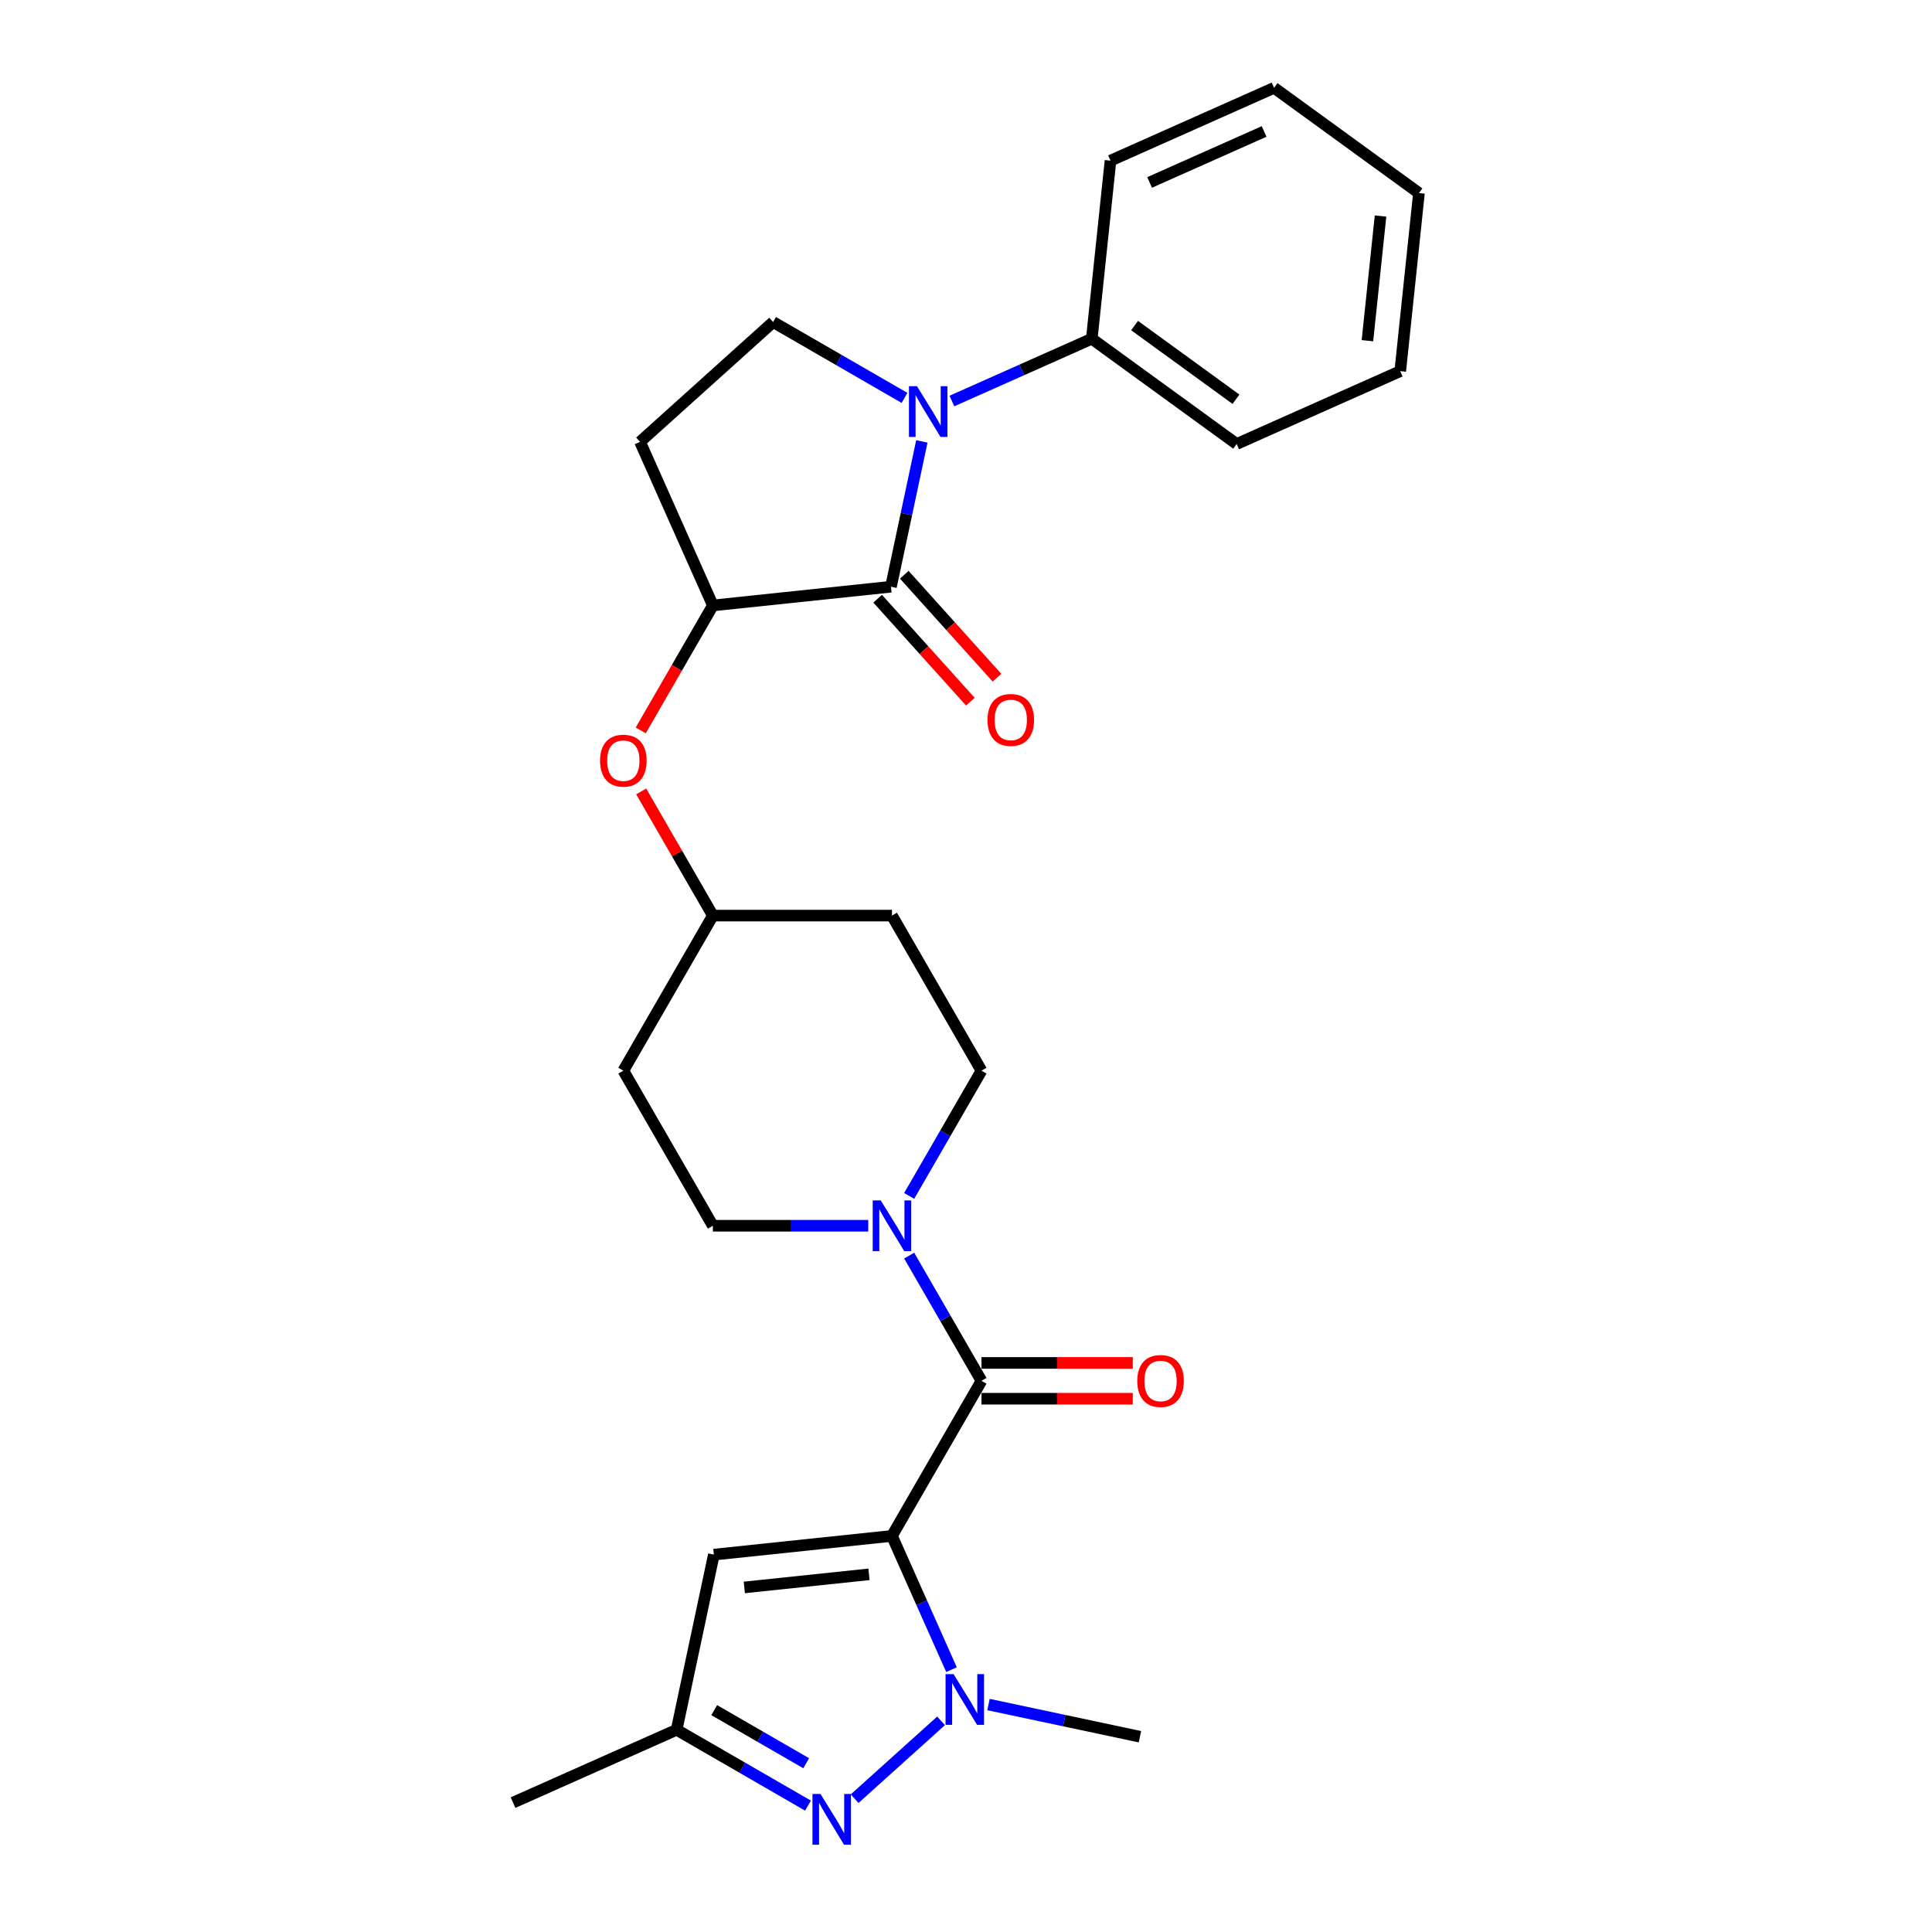 <?xml version='1.0' encoding='iso-8859-1'?>
<svg version='1.1' baseProfile='full'
              xmlns='http://www.w3.org/2000/svg'
                      xmlns:rdkit='http://www.rdkit.org/xml'
                      xmlns:xlink='http://www.w3.org/1999/xlink'
                  xml:space='preserve'
width='1000px' height='1000px' viewBox='0 0 1000 1000'>
<!-- END OF HEADER -->
<rect style='opacity:1.0;fill:#FFFFFF;stroke:none' width='1000' height='1000' x='0' y='0'> </rect>
<path class='bond-0' d='M 461.67,794.984 L 477.082,829.6' style='fill:none;fill-rule:evenodd;stroke:#000000;stroke-width:6px;stroke-linecap:butt;stroke-linejoin:miter;stroke-opacity:1' />
<path class='bond-0' d='M 477.082,829.6 L 492.494,864.215' style='fill:none;fill-rule:evenodd;stroke:#0000FF;stroke-width:6px;stroke-linecap:butt;stroke-linejoin:miter;stroke-opacity:1' />
<path class='bond-1' d='M 461.67,794.984 L 508.013,714.717' style='fill:none;fill-rule:evenodd;stroke:#000000;stroke-width:6px;stroke-linecap:butt;stroke-linejoin:miter;stroke-opacity:1' />
<path class='bond-5' d='M 461.67,794.984 L 369.493,804.673' style='fill:none;fill-rule:evenodd;stroke:#000000;stroke-width:6px;stroke-linecap:butt;stroke-linejoin:miter;stroke-opacity:1' />
<path class='bond-5' d='M 449.781,814.873 L 385.257,821.655' style='fill:none;fill-rule:evenodd;stroke:#000000;stroke-width:6px;stroke-linecap:butt;stroke-linejoin:miter;stroke-opacity:1' />
<path class='bond-4' d='M 487.097,890.706 L 442.349,930.998' style='fill:none;fill-rule:evenodd;stroke:#0000FF;stroke-width:6px;stroke-linecap:butt;stroke-linejoin:miter;stroke-opacity:1' />
<path class='bond-20' d='M 511.64,882.265 L 550.835,890.596' style='fill:none;fill-rule:evenodd;stroke:#0000FF;stroke-width:6px;stroke-linecap:butt;stroke-linejoin:miter;stroke-opacity:1' />
<path class='bond-20' d='M 550.835,890.596 L 590.029,898.927' style='fill:none;fill-rule:evenodd;stroke:#000000;stroke-width:6px;stroke-linecap:butt;stroke-linejoin:miter;stroke-opacity:1' />
<path class='bond-6' d='M 508.013,714.717 L 489.299,682.303' style='fill:none;fill-rule:evenodd;stroke:#000000;stroke-width:6px;stroke-linecap:butt;stroke-linejoin:miter;stroke-opacity:1' />
<path class='bond-6' d='M 489.299,682.303 L 470.585,649.89' style='fill:none;fill-rule:evenodd;stroke:#0000FF;stroke-width:6px;stroke-linecap:butt;stroke-linejoin:miter;stroke-opacity:1' />
<path class='bond-14' d='M 508.013,723.985 L 547.173,723.985' style='fill:none;fill-rule:evenodd;stroke:#000000;stroke-width:6px;stroke-linecap:butt;stroke-linejoin:miter;stroke-opacity:1' />
<path class='bond-14' d='M 547.173,723.985 L 586.332,723.985' style='fill:none;fill-rule:evenodd;stroke:#FF0000;stroke-width:6px;stroke-linecap:butt;stroke-linejoin:miter;stroke-opacity:1' />
<path class='bond-14' d='M 508.013,705.448 L 547.173,705.448' style='fill:none;fill-rule:evenodd;stroke:#000000;stroke-width:6px;stroke-linecap:butt;stroke-linejoin:miter;stroke-opacity:1' />
<path class='bond-14' d='M 547.173,705.448 L 586.332,705.448' style='fill:none;fill-rule:evenodd;stroke:#FF0000;stroke-width:6px;stroke-linecap:butt;stroke-linejoin:miter;stroke-opacity:1' />
<path class='bond-2' d='M 477.151,228.471 L 469.157,266.08' style='fill:none;fill-rule:evenodd;stroke:#0000FF;stroke-width:6px;stroke-linecap:butt;stroke-linejoin:miter;stroke-opacity:1' />
<path class='bond-2' d='M 469.157,266.08 L 461.163,303.689' style='fill:none;fill-rule:evenodd;stroke:#000000;stroke-width:6px;stroke-linecap:butt;stroke-linejoin:miter;stroke-opacity:1' />
<path class='bond-12' d='M 492.705,207.566 L 528.905,191.448' style='fill:none;fill-rule:evenodd;stroke:#0000FF;stroke-width:6px;stroke-linecap:butt;stroke-linejoin:miter;stroke-opacity:1' />
<path class='bond-12' d='M 528.905,191.448 L 565.105,175.331' style='fill:none;fill-rule:evenodd;stroke:#000000;stroke-width:6px;stroke-linecap:butt;stroke-linejoin:miter;stroke-opacity:1' />
<path class='bond-29' d='M 468.161,205.944 L 434.163,186.315' style='fill:none;fill-rule:evenodd;stroke:#0000FF;stroke-width:6px;stroke-linecap:butt;stroke-linejoin:miter;stroke-opacity:1' />
<path class='bond-29' d='M 434.163,186.315 L 400.165,166.687' style='fill:none;fill-rule:evenodd;stroke:#000000;stroke-width:6px;stroke-linecap:butt;stroke-linejoin:miter;stroke-opacity:1' />
<path class='bond-3' d='M 461.163,303.689 L 368.985,313.377' style='fill:none;fill-rule:evenodd;stroke:#000000;stroke-width:6px;stroke-linecap:butt;stroke-linejoin:miter;stroke-opacity:1' />
<path class='bond-13' d='M 454.275,309.891 L 478.266,336.535' style='fill:none;fill-rule:evenodd;stroke:#000000;stroke-width:6px;stroke-linecap:butt;stroke-linejoin:miter;stroke-opacity:1' />
<path class='bond-13' d='M 478.266,336.535 L 502.256,363.18' style='fill:none;fill-rule:evenodd;stroke:#FF0000;stroke-width:6px;stroke-linecap:butt;stroke-linejoin:miter;stroke-opacity:1' />
<path class='bond-13' d='M 468.051,297.487 L 492.041,324.132' style='fill:none;fill-rule:evenodd;stroke:#000000;stroke-width:6px;stroke-linecap:butt;stroke-linejoin:miter;stroke-opacity:1' />
<path class='bond-13' d='M 492.041,324.132 L 516.032,350.776' style='fill:none;fill-rule:evenodd;stroke:#FF0000;stroke-width:6px;stroke-linecap:butt;stroke-linejoin:miter;stroke-opacity:1' />
<path class='bond-27' d='M 418.219,934.59 L 384.221,914.961' style='fill:none;fill-rule:evenodd;stroke:#0000FF;stroke-width:6px;stroke-linecap:butt;stroke-linejoin:miter;stroke-opacity:1' />
<path class='bond-27' d='M 384.221,914.961 L 350.222,895.333' style='fill:none;fill-rule:evenodd;stroke:#000000;stroke-width:6px;stroke-linecap:butt;stroke-linejoin:miter;stroke-opacity:1' />
<path class='bond-27' d='M 417.288,912.648 L 393.489,898.908' style='fill:none;fill-rule:evenodd;stroke:#0000FF;stroke-width:6px;stroke-linecap:butt;stroke-linejoin:miter;stroke-opacity:1' />
<path class='bond-27' d='M 393.489,898.908 L 369.69,885.168' style='fill:none;fill-rule:evenodd;stroke:#000000;stroke-width:6px;stroke-linecap:butt;stroke-linejoin:miter;stroke-opacity:1' />
<path class='bond-8' d='M 369.493,804.673 L 350.222,895.333' style='fill:none;fill-rule:evenodd;stroke:#000000;stroke-width:6px;stroke-linecap:butt;stroke-linejoin:miter;stroke-opacity:1' />
<path class='bond-15' d='M 470.585,619.007 L 489.299,586.594' style='fill:none;fill-rule:evenodd;stroke:#0000FF;stroke-width:6px;stroke-linecap:butt;stroke-linejoin:miter;stroke-opacity:1' />
<path class='bond-15' d='M 489.299,586.594 L 508.013,554.181' style='fill:none;fill-rule:evenodd;stroke:#000000;stroke-width:6px;stroke-linecap:butt;stroke-linejoin:miter;stroke-opacity:1' />
<path class='bond-16' d='M 449.399,634.449 L 409.192,634.449' style='fill:none;fill-rule:evenodd;stroke:#0000FF;stroke-width:6px;stroke-linecap:butt;stroke-linejoin:miter;stroke-opacity:1' />
<path class='bond-16' d='M 409.192,634.449 L 368.985,634.449' style='fill:none;fill-rule:evenodd;stroke:#000000;stroke-width:6px;stroke-linecap:butt;stroke-linejoin:miter;stroke-opacity:1' />
<path class='bond-7' d='M 368.985,313.377 L 350.314,345.716' style='fill:none;fill-rule:evenodd;stroke:#000000;stroke-width:6px;stroke-linecap:butt;stroke-linejoin:miter;stroke-opacity:1' />
<path class='bond-7' d='M 350.314,345.716 L 331.643,378.056' style='fill:none;fill-rule:evenodd;stroke:#FF0000;stroke-width:6px;stroke-linecap:butt;stroke-linejoin:miter;stroke-opacity:1' />
<path class='bond-10' d='M 368.985,313.377 L 331.287,228.705' style='fill:none;fill-rule:evenodd;stroke:#000000;stroke-width:6px;stroke-linecap:butt;stroke-linejoin:miter;stroke-opacity:1' />
<path class='bond-21' d='M 350.222,895.333 L 265.55,933.031' style='fill:none;fill-rule:evenodd;stroke:#000000;stroke-width:6px;stroke-linecap:butt;stroke-linejoin:miter;stroke-opacity:1' />
<path class='bond-9' d='M 400.165,166.687 L 331.287,228.705' style='fill:none;fill-rule:evenodd;stroke:#000000;stroke-width:6px;stroke-linecap:butt;stroke-linejoin:miter;stroke-opacity:1' />
<path class='bond-11' d='M 331.879,409.643 L 350.432,441.778' style='fill:none;fill-rule:evenodd;stroke:#FF0000;stroke-width:6px;stroke-linecap:butt;stroke-linejoin:miter;stroke-opacity:1' />
<path class='bond-11' d='M 350.432,441.778 L 368.985,473.913' style='fill:none;fill-rule:evenodd;stroke:#000000;stroke-width:6px;stroke-linecap:butt;stroke-linejoin:miter;stroke-opacity:1' />
<path class='bond-22' d='M 565.105,175.331 L 640.089,229.81' style='fill:none;fill-rule:evenodd;stroke:#000000;stroke-width:6px;stroke-linecap:butt;stroke-linejoin:miter;stroke-opacity:1' />
<path class='bond-22' d='M 587.249,168.506 L 639.738,206.641' style='fill:none;fill-rule:evenodd;stroke:#000000;stroke-width:6px;stroke-linecap:butt;stroke-linejoin:miter;stroke-opacity:1' />
<path class='bond-23' d='M 565.105,175.331 L 574.794,83.153' style='fill:none;fill-rule:evenodd;stroke:#000000;stroke-width:6px;stroke-linecap:butt;stroke-linejoin:miter;stroke-opacity:1' />
<path class='bond-17' d='M 508.013,554.181 L 461.67,473.913' style='fill:none;fill-rule:evenodd;stroke:#000000;stroke-width:6px;stroke-linecap:butt;stroke-linejoin:miter;stroke-opacity:1' />
<path class='bond-18' d='M 368.985,634.449 L 322.642,554.181' style='fill:none;fill-rule:evenodd;stroke:#000000;stroke-width:6px;stroke-linecap:butt;stroke-linejoin:miter;stroke-opacity:1' />
<path class='bond-28' d='M 461.67,473.913 L 368.985,473.913' style='fill:none;fill-rule:evenodd;stroke:#000000;stroke-width:6px;stroke-linecap:butt;stroke-linejoin:miter;stroke-opacity:1' />
<path class='bond-19' d='M 322.642,554.181 L 368.985,473.913' style='fill:none;fill-rule:evenodd;stroke:#000000;stroke-width:6px;stroke-linecap:butt;stroke-linejoin:miter;stroke-opacity:1' />
<path class='bond-25' d='M 640.089,229.81 L 724.762,192.111' style='fill:none;fill-rule:evenodd;stroke:#000000;stroke-width:6px;stroke-linecap:butt;stroke-linejoin:miter;stroke-opacity:1' />
<path class='bond-24' d='M 574.794,83.153 L 659.466,45.455' style='fill:none;fill-rule:evenodd;stroke:#000000;stroke-width:6px;stroke-linecap:butt;stroke-linejoin:miter;stroke-opacity:1' />
<path class='bond-24' d='M 595.034,94.433 L 654.305,68.044' style='fill:none;fill-rule:evenodd;stroke:#000000;stroke-width:6px;stroke-linecap:butt;stroke-linejoin:miter;stroke-opacity:1' />
<path class='bond-26' d='M 659.466,45.455 L 734.45,99.934' style='fill:none;fill-rule:evenodd;stroke:#000000;stroke-width:6px;stroke-linecap:butt;stroke-linejoin:miter;stroke-opacity:1' />
<path class='bond-30' d='M 724.762,192.111 L 734.45,99.934' style='fill:none;fill-rule:evenodd;stroke:#000000;stroke-width:6px;stroke-linecap:butt;stroke-linejoin:miter;stroke-opacity:1' />
<path class='bond-30' d='M 707.779,176.347 L 714.561,111.823' style='fill:none;fill-rule:evenodd;stroke:#000000;stroke-width:6px;stroke-linecap:butt;stroke-linejoin:miter;stroke-opacity:1' />
<path  class='atom-1' d='M 493.567 866.532
L 502.168 880.435
Q 503.021 881.807, 504.392 884.291
Q 505.764 886.775, 505.838 886.923
L 505.838 866.532
L 509.323 866.532
L 509.323 892.781
L 505.727 892.781
L 496.496 877.581
Q 495.421 875.801, 494.271 873.762
Q 493.159 871.723, 492.825 871.093
L 492.825 892.781
L 489.415 892.781
L 489.415 866.532
L 493.567 866.532
' fill='#0000FF'/>
<path  class='atom-3' d='M 474.631 199.905
L 483.232 213.808
Q 484.085 215.179, 485.457 217.663
Q 486.828 220.147, 486.902 220.296
L 486.902 199.905
L 490.387 199.905
L 490.387 226.153
L 486.791 226.153
L 477.56 210.953
Q 476.485 209.173, 475.335 207.134
Q 474.223 205.095, 473.889 204.465
L 473.889 226.153
L 470.479 226.153
L 470.479 199.905
L 474.631 199.905
' fill='#0000FF'/>
<path  class='atom-5' d='M 424.688 928.551
L 433.289 942.454
Q 434.142 943.826, 435.514 946.31
Q 436.886 948.794, 436.96 948.942
L 436.96 928.551
L 440.445 928.551
L 440.445 954.8
L 436.849 954.8
L 427.617 939.599
Q 426.542 937.82, 425.393 935.78
Q 424.28 933.741, 423.947 933.111
L 423.947 954.8
L 420.536 954.8
L 420.536 928.551
L 424.688 928.551
' fill='#0000FF'/>
<path  class='atom-7' d='M 455.868 621.324
L 464.47 635.227
Q 465.322 636.599, 466.694 639.083
Q 468.066 641.567, 468.14 641.715
L 468.14 621.324
L 471.625 621.324
L 471.625 647.573
L 468.029 647.573
L 458.797 632.373
Q 457.722 630.593, 456.573 628.554
Q 455.46 626.515, 455.127 625.885
L 455.127 647.573
L 451.716 647.573
L 451.716 621.324
L 455.868 621.324
' fill='#0000FF'/>
<path  class='atom-12' d='M 310.593 393.719
Q 310.593 387.417, 313.708 383.895
Q 316.822 380.373, 322.642 380.373
Q 328.463 380.373, 331.577 383.895
Q 334.692 387.417, 334.692 393.719
Q 334.692 400.096, 331.54 403.729
Q 328.389 407.326, 322.642 407.326
Q 316.859 407.326, 313.708 403.729
Q 310.593 400.133, 310.593 393.719
M 322.642 404.36
Q 326.646 404.36, 328.797 401.69
Q 330.984 398.984, 330.984 393.719
Q 330.984 388.566, 328.797 385.971
Q 326.646 383.339, 322.642 383.339
Q 318.638 383.339, 316.451 385.934
Q 314.301 388.529, 314.301 393.719
Q 314.301 399.021, 316.451 401.69
Q 318.638 404.36, 322.642 404.36
' fill='#FF0000'/>
<path  class='atom-14' d='M 511.132 372.642
Q 511.132 366.339, 514.246 362.817
Q 517.361 359.295, 523.181 359.295
Q 529.002 359.295, 532.116 362.817
Q 535.23 366.339, 535.23 372.642
Q 535.23 379.019, 532.079 382.652
Q 528.928 386.248, 523.181 386.248
Q 517.398 386.248, 514.246 382.652
Q 511.132 379.056, 511.132 372.642
M 523.181 383.282
Q 527.185 383.282, 529.336 380.613
Q 531.523 377.906, 531.523 372.642
Q 531.523 367.489, 529.336 364.893
Q 527.185 362.261, 523.181 362.261
Q 519.177 362.261, 516.99 364.856
Q 514.84 367.451, 514.84 372.642
Q 514.84 377.943, 516.99 380.613
Q 519.177 383.282, 523.181 383.282
' fill='#FF0000'/>
<path  class='atom-15' d='M 588.649 714.791
Q 588.649 708.488, 591.764 704.966
Q 594.878 701.444, 600.698 701.444
Q 606.519 701.444, 609.633 704.966
Q 612.747 708.488, 612.747 714.791
Q 612.747 721.167, 609.596 724.801
Q 606.445 728.397, 600.698 728.397
Q 594.915 728.397, 591.764 724.801
Q 588.649 721.205, 588.649 714.791
M 600.698 725.431
Q 604.702 725.431, 606.853 722.762
Q 609.04 720.055, 609.04 714.791
Q 609.04 709.637, 606.853 707.042
Q 604.702 704.41, 600.698 704.41
Q 596.694 704.41, 594.507 707.005
Q 592.357 709.6, 592.357 714.791
Q 592.357 720.092, 594.507 722.762
Q 596.694 725.431, 600.698 725.431
' fill='#FF0000'/>
</svg>
